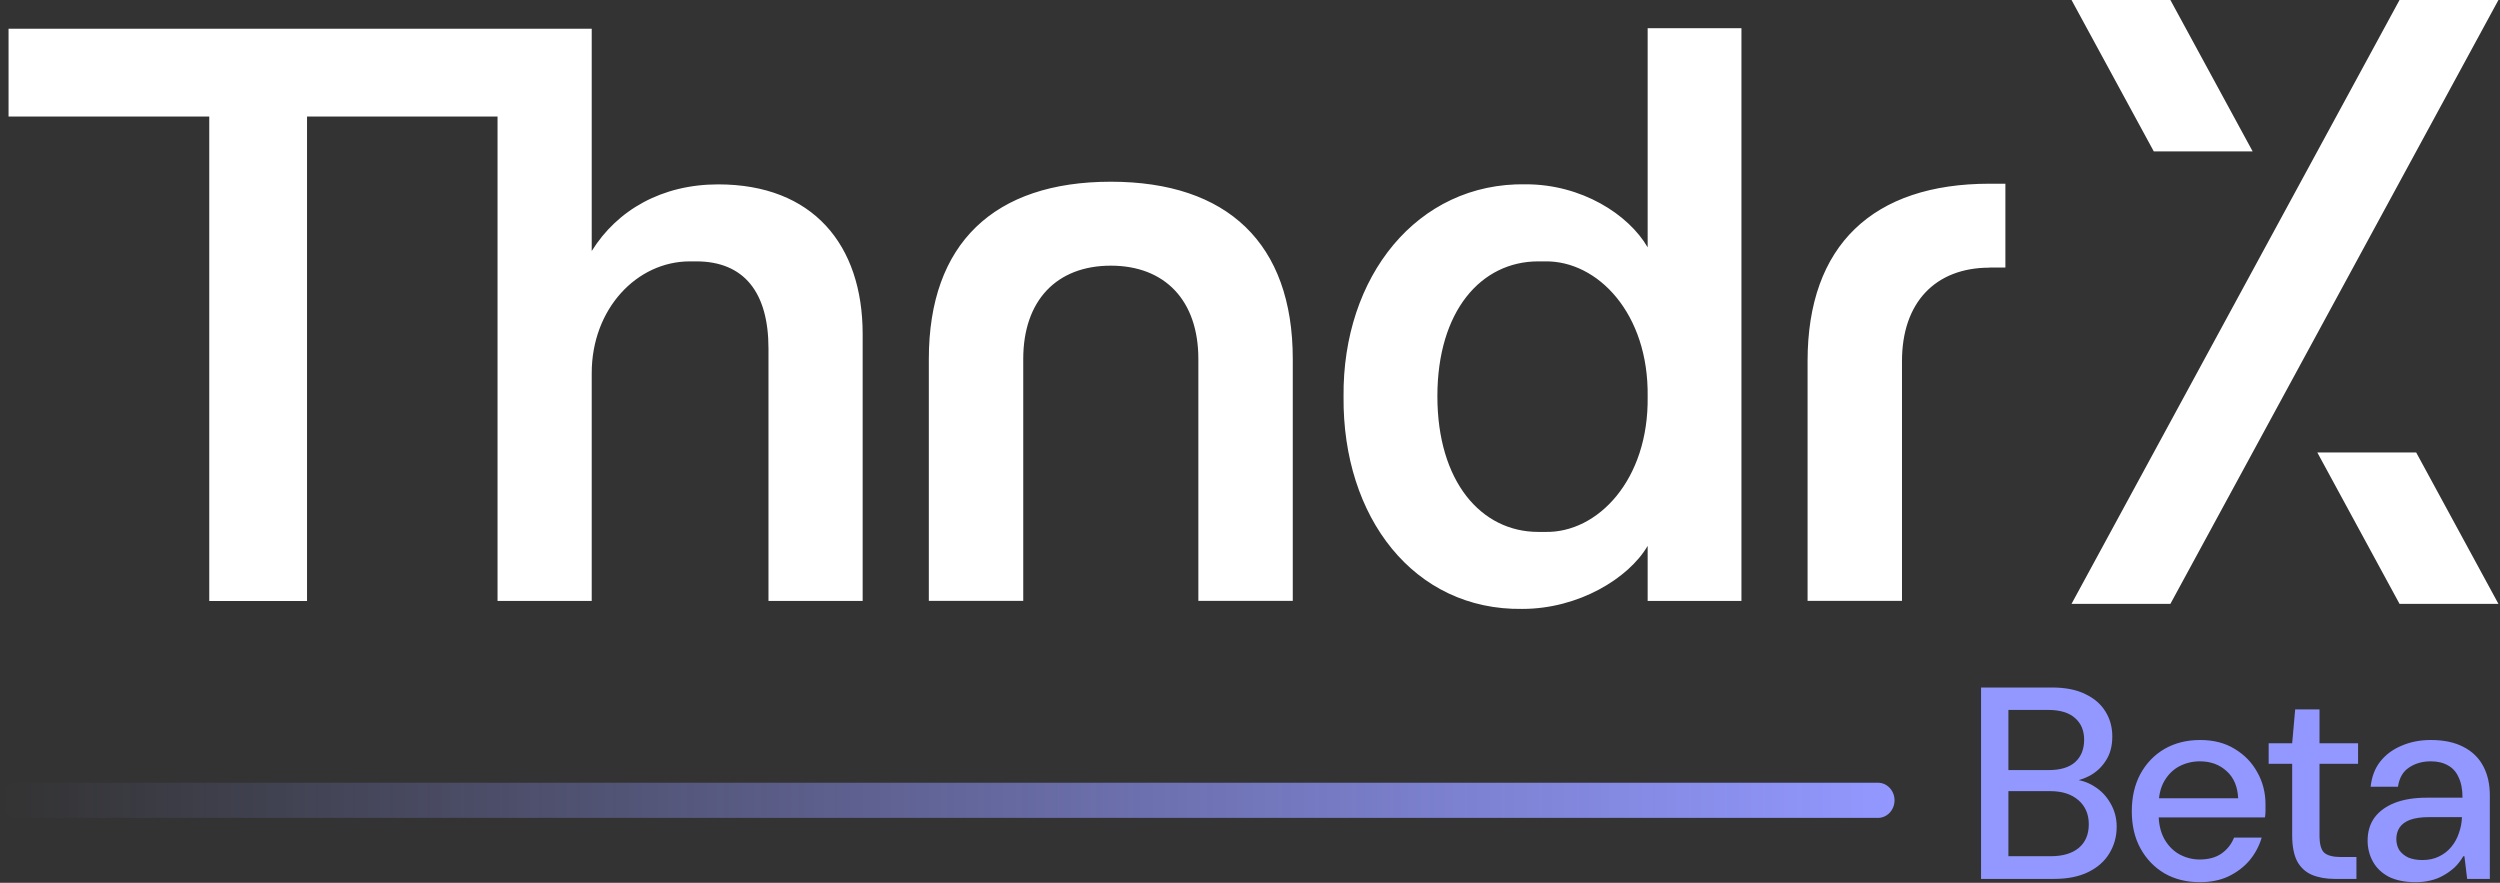 <svg width="640" height="226" viewBox="0 0 640 226" fill="none" xmlns="http://www.w3.org/2000/svg">
<rect x="0" y="0" width="640" height="226" fill="#333333" stroke="none"/>
<path d="M576.68 38.76L555.62 0H530.31L551.37 38.76H576.68Z" fill="white"/>
<path d="M593.23 115.828L614.28 154.588H639.6L618.54 115.828H593.23Z" fill="white"/>
<path d="M639.6 0H614.28L530.31 154.59H555.62L639.6 0Z" fill="white"/>
<path d="M220.84 85.501V153.841H196.73V89.181C196.73 74.881 190.5 66.911 178.24 66.911H176.61C163.02 66.911 151.48 79.071 151.48 95.511V153.841H127.37V29.831H78.6V153.851H53.57V29.831H2.19V7.361H151.48V64.261C158.02 53.741 169.46 47.201 183.86 47.201C208.07 47.201 220.84 62.631 220.84 85.511V85.501ZM421.8 7.221H445.81V153.841H421.8V139.741C416.9 148.121 404.03 155.881 389.72 155.881C361.93 156.291 343.65 132.381 343.95 101.531C343.64 70.881 362.75 46.671 390.64 47.181C404.84 47.181 416.89 54.841 421.8 63.321V7.211V7.221ZM421.8 101.541C422.11 80.291 409.03 66.711 395.55 66.911H393.81C379.1 66.911 367.97 79.681 367.97 101.441C367.97 123.201 379.1 136.171 393.81 136.171H395.55C409.03 136.481 422.11 122.791 421.8 101.541ZM284.36 46.521C254.54 46.521 237.78 62.261 237.78 91.901V153.821H261.95V91.901C261.95 76.901 270.53 68.011 284.37 68.011C298.21 68.011 306.78 76.901 306.78 91.901V153.821H330.95V91.901C330.95 62.271 314.19 46.521 284.37 46.521H284.36ZM509.32 47.031C479.5 47.031 462.74 62.771 462.74 92.411V153.821H486.91V92.411C486.91 77.411 495.49 68.521 509.32 68.521V68.491H513.38V47.041H509.32V47.031Z" fill="white"/>
<path d="M507.15 225V176H525.28C528.733 176 531.58 176.56 533.82 177.68C536.107 178.753 537.833 180.247 539 182.16C540.167 184.027 540.75 186.15 540.75 188.53C540.75 191.003 540.19 193.08 539.07 194.76C537.997 196.44 536.573 197.747 534.8 198.68C533.073 199.567 531.207 200.08 529.2 200.22L530.25 199.52C532.35 199.567 534.287 200.15 536.06 201.27C537.833 202.343 539.233 203.79 540.26 205.61C541.333 207.43 541.87 209.437 541.87 211.63C541.87 214.15 541.24 216.437 539.98 218.49C538.767 220.497 536.97 222.083 534.59 223.25C532.21 224.417 529.293 225 525.84 225H507.15ZM514.15 219.19H525C528.033 219.19 530.413 218.49 532.14 217.09C533.867 215.643 534.73 213.613 534.73 211C534.73 208.433 533.843 206.38 532.07 204.84C530.297 203.3 527.893 202.53 524.86 202.53H514.15V219.19ZM514.15 197.14H524.51C527.45 197.14 529.69 196.463 531.23 195.11C532.77 193.71 533.54 191.797 533.54 189.37C533.54 187.037 532.77 185.193 531.23 183.84C529.69 182.44 527.38 181.74 524.3 181.74H514.15V197.14ZM563.17 225.84C559.764 225.84 556.754 225.093 554.14 223.6C551.527 222.06 549.474 219.937 547.98 217.23C546.487 214.523 545.74 211.35 545.74 207.71C545.74 204.07 546.464 200.897 547.91 198.19C549.404 195.437 551.457 193.29 554.07 191.75C556.73 190.21 559.787 189.44 563.24 189.44C566.694 189.44 569.657 190.21 572.13 191.75C574.604 193.243 576.517 195.227 577.87 197.7C579.27 200.173 579.97 202.927 579.97 205.96C579.97 206.427 579.97 206.94 579.97 207.5C579.97 208.06 579.924 208.643 579.83 209.25H550.85V204.35H572.97C572.83 201.363 571.85 199.053 570.03 197.42C568.21 195.74 565.924 194.9 563.17 194.9C561.304 194.9 559.554 195.32 557.92 196.16C556.334 197 555.05 198.26 554.07 199.94C553.09 201.62 552.6 203.743 552.6 206.31V208.27C552.6 210.837 553.09 213.007 554.07 214.78C555.05 216.507 556.334 217.813 557.92 218.7C559.554 219.587 561.28 220.03 563.1 220.03C565.34 220.03 567.184 219.54 568.63 218.56C570.124 217.533 571.22 216.157 571.92 214.43H578.99C578.337 216.623 577.287 218.583 575.84 220.31C574.394 221.99 572.597 223.343 570.45 224.37C568.35 225.35 565.924 225.84 563.17 225.84ZM597.646 225C595.452 225 593.516 224.65 591.836 223.95C590.202 223.25 588.942 222.083 588.056 220.45C587.216 218.817 586.796 216.6 586.796 213.8V195.53H580.776V190.28H586.796L587.566 181.6H593.796V190.28H603.666V195.53H593.796V213.87C593.796 216.063 594.192 217.533 594.986 218.28C595.826 219.027 597.272 219.4 599.326 219.4H603.246V225H597.646ZM618.43 225.84C615.676 225.84 613.366 225.373 611.5 224.44C609.68 223.46 608.326 222.153 607.44 220.52C606.553 218.887 606.11 217.113 606.11 215.2C606.11 212.913 606.693 210.953 607.86 209.32C609.073 207.687 610.8 206.427 613.04 205.54C615.326 204.653 618.056 204.21 621.23 204.21H630.4C630.4 202.11 630.073 200.383 629.42 199.03C628.813 197.63 627.903 196.603 626.69 195.95C625.476 195.25 624.006 194.9 622.28 194.9C620.133 194.9 618.266 195.437 616.68 196.51C615.14 197.537 614.206 199.17 613.88 201.41H606.88C607.16 198.843 607.976 196.697 609.33 194.97C610.73 193.197 612.55 191.843 614.79 190.91C617.03 189.93 619.526 189.44 622.28 189.44C625.593 189.44 628.37 190.023 630.61 191.19C632.896 192.357 634.6 194.013 635.72 196.16C636.84 198.26 637.4 200.757 637.4 203.65V225H631.59L630.89 219.19H630.61C629.956 220.31 629.186 221.29 628.3 222.13C627.413 222.923 626.456 223.6 625.43 224.16C624.45 224.72 623.353 225.14 622.14 225.42C620.973 225.7 619.736 225.84 618.43 225.84ZM620.11 220.17C621.743 220.17 623.166 219.867 624.38 219.26C625.64 218.653 626.69 217.837 627.53 216.81C628.416 215.737 629.07 214.547 629.49 213.24C629.956 211.933 630.213 210.58 630.26 209.18H621.93C619.876 209.18 618.22 209.413 616.96 209.88C615.746 210.347 614.86 211 614.3 211.84C613.74 212.68 613.46 213.66 613.46 214.78C613.46 215.853 613.716 216.81 614.23 217.65C614.79 218.443 615.56 219.073 616.54 219.54C617.566 219.96 618.756 220.17 620.11 220.17Z" fill="#9298FF"/>
<path d="M480.758 200.379H4.242C1.899 200.379 0 202.394 0 204.879C0 207.364 1.899 209.379 4.242 209.379H480.758C483.101 209.379 485 207.364 485 204.879C485 202.394 483.101 200.379 480.758 200.379Z" fill="url(#paint0_linear_1546_3190)"/>
<defs>
<linearGradient id="paint0_linear_1546_3190" x1="0" y1="204.874" x2="485" y2="204.874" gradientUnits="userSpaceOnUse">
<stop stop-color="#9298FF" stop-opacity="0"/>
<stop offset="1" stop-color="#9298FF"/>
</linearGradient>
</defs>
</svg>
